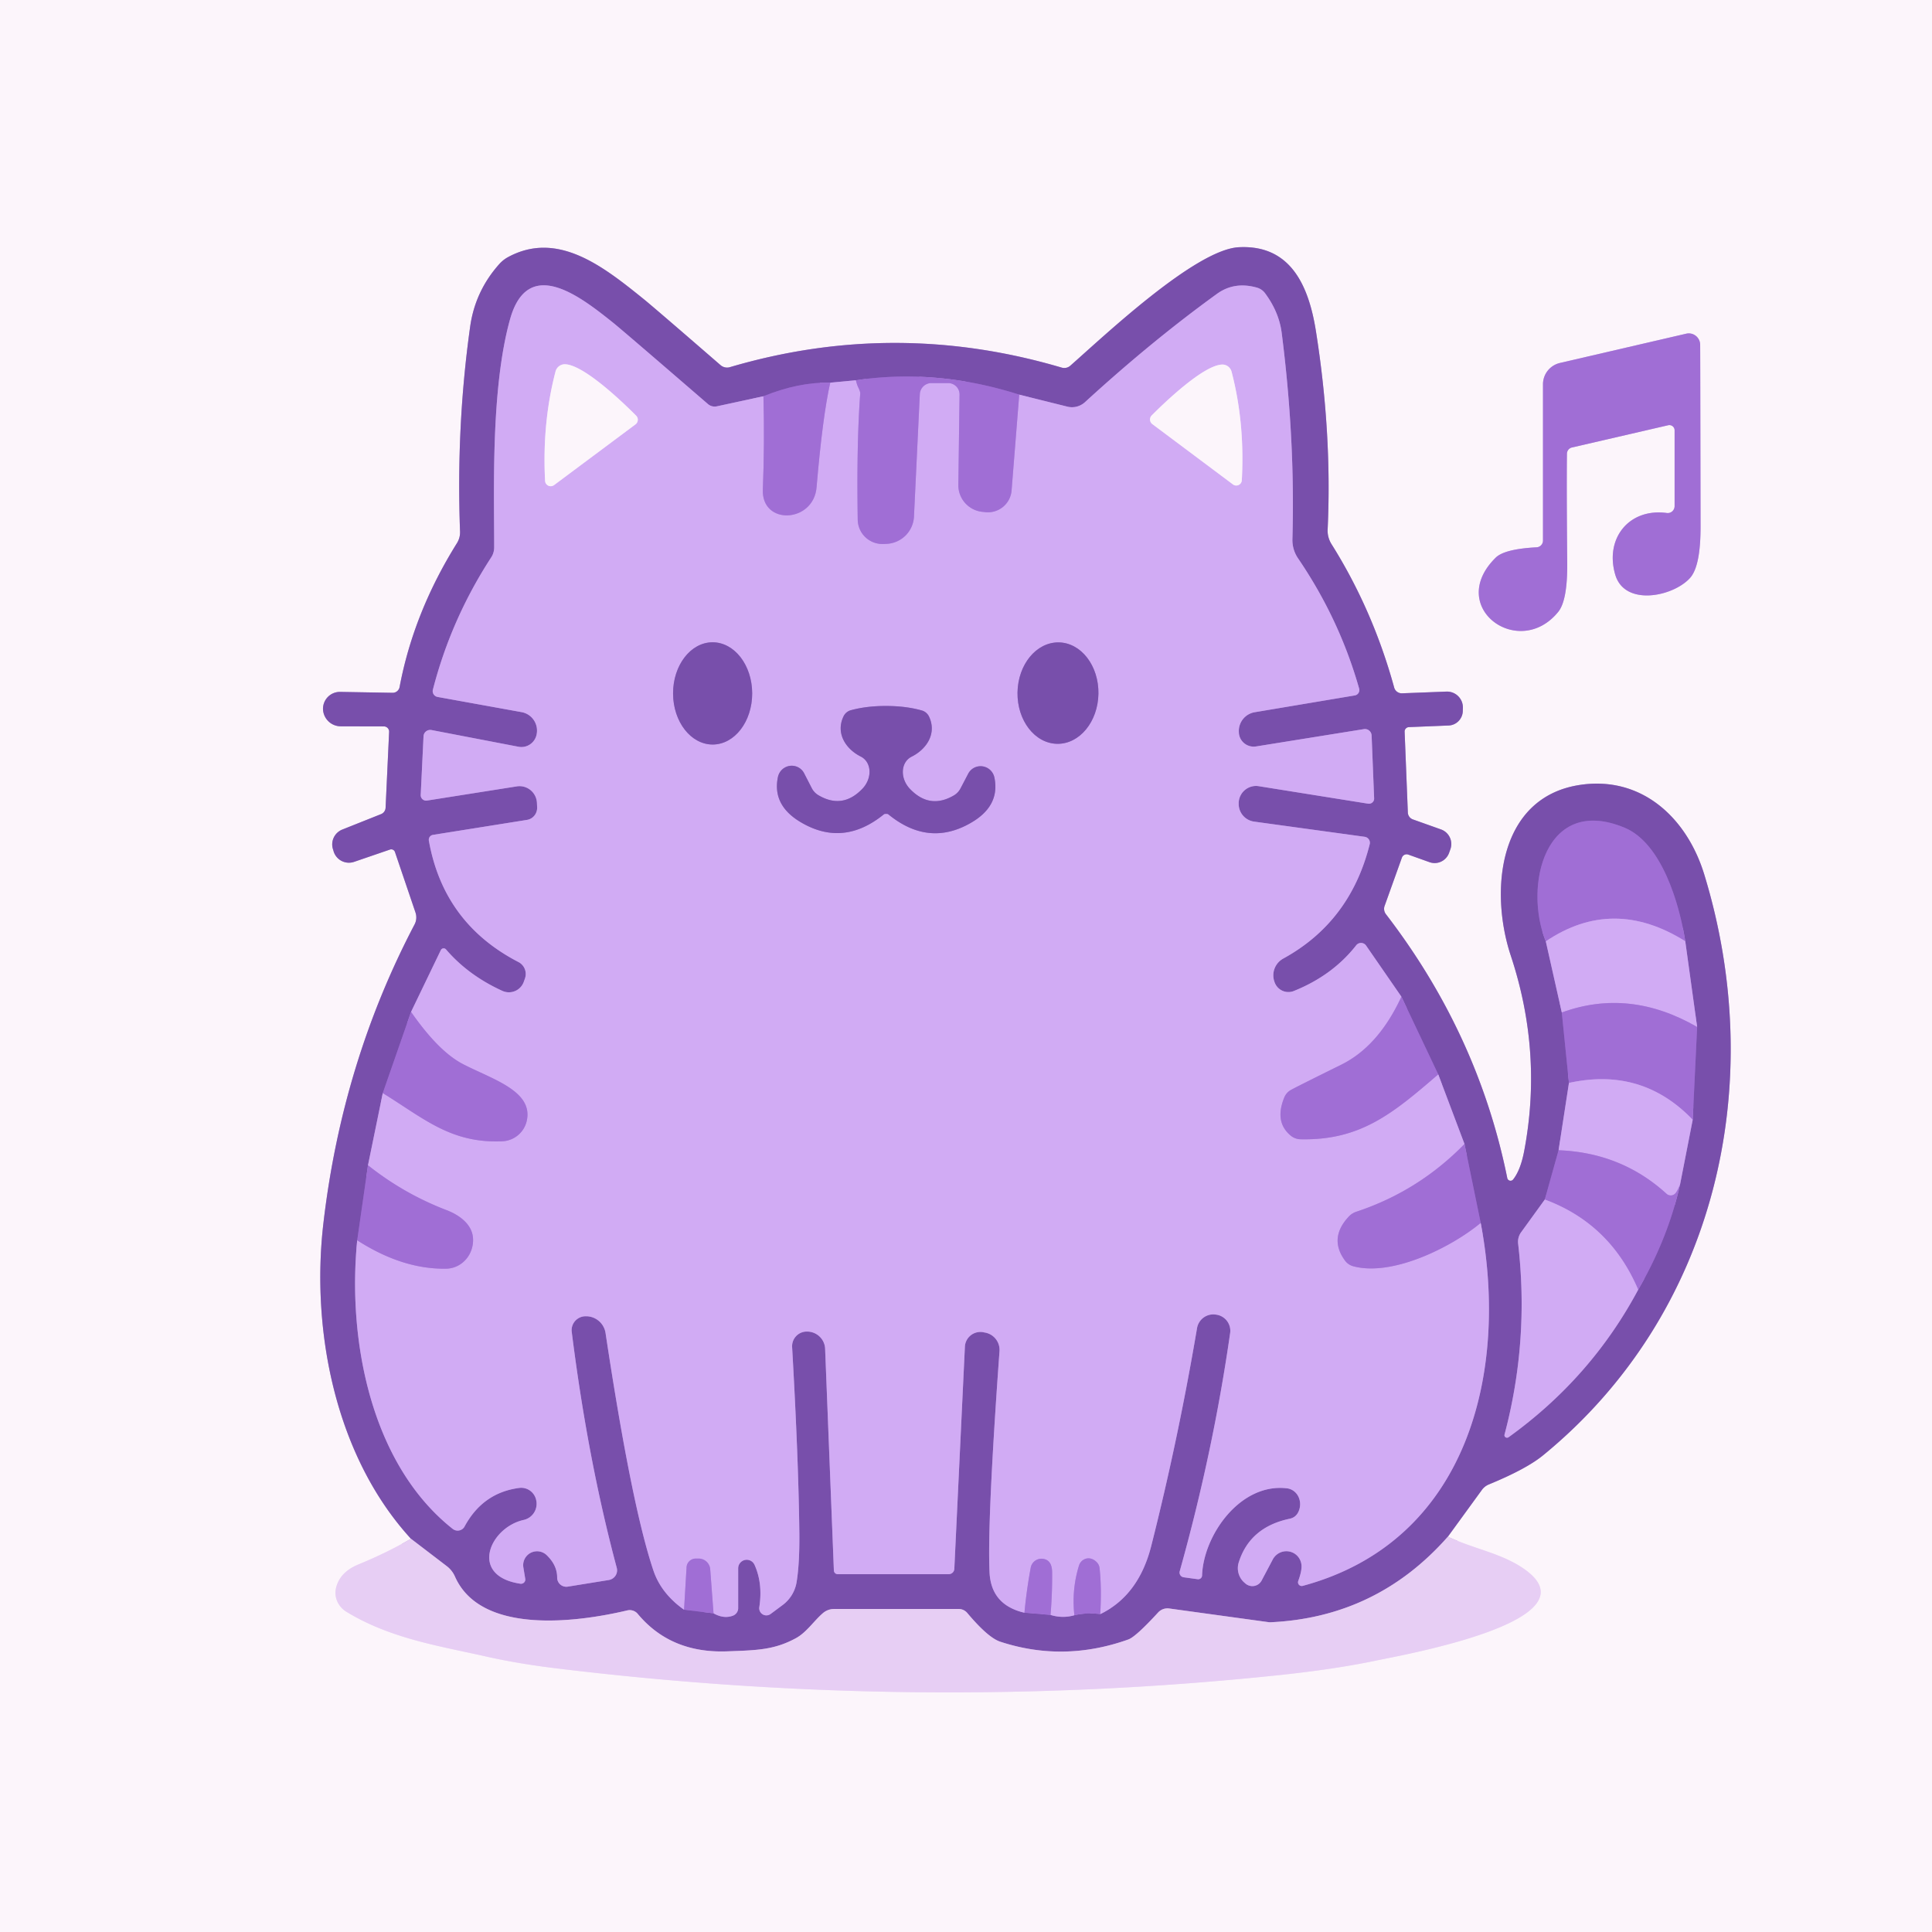 <?xml version="1.0" encoding="UTF-8" standalone="no"?>
<!DOCTYPE svg PUBLIC "-//W3C//DTD SVG 1.1//EN" "http://www.w3.org/Graphics/SVG/1.1/DTD/svg11.dtd">
<svg xmlns="http://www.w3.org/2000/svg" version="1.1" viewBox="0.00 0.00 192.00 192.00">
<rect x="0.00" y="0.00" width="192.00" height="192.00" fill="#333333" stroke="none"/>
<g stroke-width="2.00" fill="none" stroke-linecap="butt">
<path stroke="#f2e2f8" vector-effect="non-scaling-stroke" d="
  M 40.84 152.92
  Q 38.47 154.30 35.65 155.46
  Q 33.76 156.23 33.39 157.83
  A 2.26 2.13 22.8 0 0 34.43 160.18
  C 38.82 162.85 43.69 163.58 48.21 164.60
  Q 51.42 165.33 55.30 165.80
  Q 91.36 170.19 126.74 166.51
  Q 132.47 165.92 136.69 165.04
  C 139.38 164.47 159.17 161.00 151.26 155.78
  C 149.05 154.32 146.29 153.87 143.89 152.71"
/>
<path stroke="#baa2d3" vector-effect="non-scaling-stroke" d="
  M 143.89 152.71
  L 147.28 148.05
  A 1.61 1.60 -83.1 0 1 147.94 147.53
  Q 151.71 145.98 153.37 144.61
  C 170.53 130.56 175.76 107.76 169.36 86.88
  C 167.65 81.31 163.17 77.06 156.98 78.01
  C 148.92 79.25 148.01 88.53 150.14 94.97
  Q 153.34 104.63 151.46 114.45
  Q 151.10 116.30 150.37 117.22
  A 0.33 0.33 0.0 0 1 149.79 117.07
  Q 146.89 102.76 137.73 90.85
  A 0.88 0.85 36.7 0 1 137.60 90.03
  L 139.32 85.23
  A 0.50 0.50 0.0 0 1 139.96 84.93
  L 142.06 85.68
  A 1.53 1.52 -69.8 0 0 144.00 84.78
  L 144.13 84.42
  A 1.54 1.54 0.0 0 0 143.21 82.43
  L 140.40 81.43
  A 0.76 0.76 0.0 0 1 139.91 80.75
  L 139.59 72.72
  A 0.44 0.44 0.0 0 1 140.02 72.26
  L 143.96 72.10
  A 1.48 1.47 -89.6 0 0 145.37 70.70
  L 145.38 70.38
  A 1.58 1.58 0.0 0 0 143.74 68.73
  L 139.34 68.90
  A 0.78 0.78 0.0 0 1 138.55 68.32
  Q 136.43 60.61 132.32 54.07
  A 2.51 2.51 0.0 0 1 131.94 52.61
  Q 132.38 43.06 130.78 32.94
  C 130.05 28.28 128.19 24.30 123.10 24.57
  C 118.77 24.81 109.67 33.44 106.37 36.34
  A 0.91 0.90 32.5 0 1 105.50 36.53
  Q 88.96 31.65 72.53 36.49
  A 1.00 0.98 56.8 0 1 71.61 36.29
  Q 64.91 30.48 63.94 29.70
  C 59.96 26.49 55.38 22.84 50.42 25.59
  A 3.32 3.24 -83.3 0 0 49.62 26.24
  Q 47.21 28.94 46.72 32.49
  Q 45.33 42.42 45.72 52.84
  A 2.07 1.99 -31.0 0 1 45.41 53.98
  Q 41.11 60.86 39.71 68.28
  A 0.70 0.70 0.0 0 1 39.01 68.85
  L 33.81 68.76
  A 1.68 1.68 0.0 0 0 32.10 70.45
  L 32.10 70.48
  A 1.77 1.77 0.0 0 0 33.86 72.18
  L 38.15 72.19
  A 0.52 0.52 0.0 0 1 38.67 72.74
  L 38.32 80.27
  A 0.72 0.72 0.0 0 1 37.86 80.91
  L 34.02 82.44
  A 1.59 1.58 -20.8 0 0 33.11 84.45
  L 33.15 84.59
  A 1.59 1.59 0.0 0 0 35.19 85.65
  L 38.75 84.43
  A 0.39 0.39 0.0 0 1 39.25 84.67
  L 41.29 90.68
  A 1.53 1.50 50.0 0 1 41.20 91.87
  Q 34.00 105.59 32.14 121.57
  C 30.90 132.18 33.31 144.70 40.84 152.92"
/>
<path stroke="#b08fd0" vector-effect="non-scaling-stroke" d="
  M 143.89 152.71
  Q 136.82 160.74 126.23 161.22
  Q 126.19 161.22 126.15 161.22
  L 116.19 159.85
  A 1.27 1.25 -64.5 0 0 115.09 160.25
  Q 112.88 162.66 112.13 162.93
  Q 105.71 165.22 99.40 163.15
  Q 98.19 162.75 96.13 160.30
  A 1.10 1.10 0.0 0 0 95.28 159.90
  L 82.88 159.90
  A 1.70 1.67 -65.2 0 0 81.77 160.32
  C 80.86 161.11 80.14 162.24 79.08 162.81
  C 76.91 163.98 75.20 164.00 72.24 164.11
  Q 66.65 164.31 63.38 160.39
  A 1.04 1.03 -26.4 0 0 62.34 160.04
  C 57.24 161.25 47.76 162.46 45.21 156.67
  A 2.65 2.63 7.2 0 0 44.41 155.65
  L 40.84 152.92"
/>
<path stroke="#ceb2e8" vector-effect="non-scaling-stroke" d="
  M 152.71 54.39
  Q 149.51 54.56 148.64 55.42
  C 143.66 60.33 150.95 65.63 154.86 60.80
  Q 155.78 59.66 155.75 55.95
  Q 155.68 48.83 155.72 45.09
  A 0.65 0.64 84.3 0 1 156.22 44.47
  L 165.78 42.26
  A 0.52 0.52 0.0 0 1 166.42 42.77
  L 166.42 50.30
  A 0.69 0.68 -86.0 0 1 165.64 50.98
  C 161.93 50.48 159.48 53.46 160.51 57.07
  C 161.42 60.31 166.29 59.30 167.96 57.43
  Q 169.01 56.26 169.00 52.28
  Q 168.97 34.47 168.96 34.21
  A 1.14 1.13 82.1 0 0 167.58 33.16
  L 155.03 36.07
  A 2.18 2.17 -6.5 0 0 153.34 38.19
  L 153.34 53.72
  A 0.67 0.67 0.0 0 1 152.71 54.39"
/>
<path stroke="#8c5fc0" vector-effect="non-scaling-stroke" d="
  M 40.85 100.56
  L 38.04 108.63"
/>
<path stroke="#a57dd0" vector-effect="non-scaling-stroke" d="
  M 38.04 108.63
  L 36.57 115.80"
/>
<path stroke="#8c5fc0" vector-effect="non-scaling-stroke" d="
  M 36.57 115.80
  L 35.50 123.26"
/>
<path stroke="#a57dd0" vector-effect="non-scaling-stroke" d="
  M 35.50 123.26
  C 34.52 133.06 36.81 145.47 44.99 151.94
  A 0.79 0.78 33.2 0 0 46.17 151.70
  Q 47.98 148.35 51.59 147.87
  A 1.53 1.52 82.0 0 1 53.30 149.16
  L 53.31 149.21
  A 1.64 1.64 0.0 0 1 52.04 151.05
  C 48.66 151.80 46.57 156.62 51.72 157.39
  A 0.43 0.42 -0.4 0 0 52.20 156.91
  L 52.01 155.76
  A 1.38 1.38 0.0 0 1 54.33 154.55
  Q 55.37 155.55 55.37 156.77
  A 0.91 0.91 0.0 0 0 56.42 157.68
  L 60.50 157.02
  A 0.98 0.97 -12.2 0 0 61.29 155.80
  Q 58.41 145.04 56.82 132.37
  A 1.39 1.38 -2.4 0 1 58.26 130.81
  L 58.33 130.81
  A 1.96 1.96 0.0 0 1 60.18 132.48
  Q 62.77 149.64 64.93 156.06
  Q 65.70 158.36 67.98 159.97"
/>
<path stroke="#8c5fc0" vector-effect="non-scaling-stroke" d="
  M 67.98 159.97
  L 70.91 160.33"
/>
<path stroke="#a57dd0" vector-effect="non-scaling-stroke" d="
  M 70.91 160.33
  Q 71.92 160.90 72.82 160.57
  A 0.81 0.80 -9.7 0 0 73.36 159.81
  L 73.36 155.85
  A 0.85 0.85 0.0 0 1 74.98 155.50
  Q 75.82 157.35 75.46 159.71
  A 0.71 0.71 0.0 0 0 76.59 160.39
  L 77.80 159.49
  A 3.56 3.52 76.7 0 0 79.16 157.26
  Q 79.46 155.46 79.44 152.50
  Q 79.36 145.07 78.72 133.87
  A 1.46 1.45 88.7 0 1 80.19 132.33
  L 80.24 132.33
  A 1.79 1.78 -0.5 0 1 82.00 134.05
  L 82.87 156.08
  A 0.38 0.38 0.0 0 0 83.25 156.44
  L 94.28 156.44
  A 0.56 0.55 1.1 0 0 94.84 155.91
  L 95.89 133.84
  A 1.55 1.54 6.2 0 1 97.70 132.39
  L 97.83 132.42
  A 1.75 1.75 0.0 0 1 99.33 134.28
  Q 98.10 151.30 98.34 156.27
  Q 98.50 159.51 101.81 160.27"
/>
<path stroke="#8c5fc0" vector-effect="non-scaling-stroke" d="
  M 101.81 160.27
  L 104.40 160.49"
/>
<path stroke="#a57dd0" vector-effect="non-scaling-stroke" d="
  M 104.40 160.49
  Q 105.61 160.86 106.77 160.52"
/>
<path stroke="#8c5fc0" vector-effect="non-scaling-stroke" d="
  M 106.77 160.52
  Q 108.03 160.23 109.34 160.41"
/>
<path stroke="#a57dd0" vector-effect="non-scaling-stroke" d="
  M 109.34 160.41
  Q 113.16 158.56 114.41 153.63
  Q 117.08 143.08 118.96 131.99
  A 1.64 1.64 0.0 0 1 120.81 130.64
  L 120.88 130.65
  A 1.62 1.62 0.0 0 1 122.25 132.48
  Q 120.55 144.33 117.24 156.15
  A 0.48 0.47 11.5 0 0 117.64 156.75
  L 119.02 156.94
  A 0.39 0.38 5.5 0 0 119.46 156.58
  C 119.59 152.58 123.25 147.34 127.91 147.91
  A 1.64 1.51 -79.0 0 1 129.15 149.92
  Q 128.93 150.77 128.17 150.93
  Q 124.22 151.76 123.11 155.25
  A 1.91 1.91 0.0 0 0 123.69 157.30
  L 123.77 157.37
  A 1.05 1.04 34.3 0 0 125.38 157.07
  L 126.49 154.97
  A 1.52 1.51 -36.5 0 1 129.32 155.39
  Q 129.44 155.96 129.02 157.11
  A 0.37 0.37 0.0 0 0 129.47 157.60
  C 145.92 153.16 149.96 136.32 147.15 121.53"
/>
<path stroke="#8c5fc0" vector-effect="non-scaling-stroke" d="
  M 147.15 121.53
  L 145.54 113.69"
/>
<path stroke="#a57dd0" vector-effect="non-scaling-stroke" d="
  M 145.54 113.69
  L 142.93 106.77"
/>
<path stroke="#8c5fc0" vector-effect="non-scaling-stroke" d="
  M 142.93 106.77
  L 139.27 99.05"
/>
<path stroke="#a57dd0" vector-effect="non-scaling-stroke" d="
  M 139.27 99.05
  L 135.76 93.97
  A 0.61 0.61 0.0 0 0 134.78 93.94
  Q 132.44 96.93 128.59 98.48
  A 1.46 1.45 70.3 0 1 126.65 97.56
  L 126.63 97.50
  A 1.90 1.90 0.0 0 1 127.53 95.26
  Q 134.19 91.61 136.12 83.90
  A 0.60 0.60 0.0 0 0 135.62 83.16
  L 124.63 81.65
  A 1.77 1.77 0.0 0 1 123.10 79.91
  L 123.10 79.75
  A 1.73 1.72 -84.0 0 1 125.09 78.13
  L 135.97 79.87
  A 0.52 0.51 2.8 0 0 136.56 79.34
  L 136.31 73.10
  A 0.67 0.66 84.3 0 0 135.54 72.46
  L 124.83 74.18
  A 1.48 1.47 -7.1 0 1 123.12 72.86
  L 123.12 72.81
  A 1.89 1.89 0.0 0 1 124.69 70.78
  L 134.64 69.11
  A 0.54 0.54 0.0 0 0 135.07 68.43
  Q 133.11 61.52 129.00 55.49
  A 3.24 3.22 29.1 0 1 128.44 53.55
  Q 128.72 43.62 127.37 33.06
  Q 127.10 31.00 125.72 29.14
  A 1.53 1.50 -10.1 0 0 124.90 28.58
  Q 122.66 27.95 120.93 29.21
  Q 114.46 33.89 107.82 39.97
  A 1.92 1.90 -58.9 0 1 106.07 40.41
  L 101.29 39.22"
/>
<path stroke="#8c5fc0" vector-effect="non-scaling-stroke" d="
  M 101.29 39.22
  Q 93.08 36.60 85.06 37.79"
/>
<path stroke="#a57dd0" vector-effect="non-scaling-stroke" d="
  M 85.06 37.79
  L 82.51 38.03"
/>
<path stroke="#8c5fc0" vector-effect="non-scaling-stroke" d="
  M 82.51 38.03
  Q 79.36 37.96 75.87 39.38"
/>
<path stroke="#a57dd0" vector-effect="non-scaling-stroke" d="
  M 75.87 39.38
  L 71.24 40.38
  A 1.03 1.01 58.4 0 1 70.36 40.16
  Q 61.85 32.81 60.94 32.08
  C 57.75 29.53 52.46 25.32 50.68 31.76
  C 48.75 38.70 49.12 48.99 49.11 54.40
  A 1.83 1.77 62.6 0 1 48.81 55.40
  Q 44.82 61.54 43.02 68.54
  A 0.59 0.58 12.9 0 0 43.48 69.26
  L 51.83 70.77
  A 1.87 1.86 -82.3 0 1 53.36 72.78
  L 53.35 72.85
  A 1.55 1.54 -81.5 0 1 51.52 74.21
  L 42.88 72.55
  A 0.67 0.66 6.4 0 0 42.09 73.17
  L 41.81 79.00
  A 0.54 0.54 0.0 0 0 42.43 79.56
  L 51.36 78.15
  A 1.74 1.73 84.2 0 1 53.36 79.79
  L 53.38 80.23
  A 1.22 1.20 84.4 0 1 52.37 81.48
  L 43.02 82.97
  A 0.49 0.49 0.0 0 0 42.62 83.54
  Q 44.08 91.76 51.53 95.61
  A 1.34 1.33 -66.7 0 1 52.17 97.24
  L 52.05 97.58
  A 1.57 1.57 0.0 0 1 49.92 98.47
  Q 46.54 96.93 44.33 94.36
  A 0.31 0.31 0.0 0 0 43.81 94.42
  L 40.85 100.56"
/>
<path stroke="#b98de5" vector-effect="non-scaling-stroke" d="
  M 75.87 39.38
  Q 75.99 44.13 75.81 48.63
  C 75.66 52.25 80.86 51.97 81.15 48.42
  Q 81.75 41.37 82.51 38.03"
/>
<path stroke="#b98de5" vector-effect="non-scaling-stroke" d="
  M 85.06 37.79
  Q 85.15 38.19 85.27 38.45
  Q 85.51 38.94 85.49 39.11
  Q 85.12 44.05 85.24 51.65
  A 2.45 2.45 0.0 0 0 87.79 54.06
  L 88.06 54.05
  A 2.86 2.85 0.4 0 0 90.83 51.33
  L 91.41 39.18
  A 1.16 1.15 -88.7 0 1 92.56 38.07
  L 94.23 38.07
  A 1.13 1.13 0.0 0 1 95.36 39.22
  L 95.24 48.18
  A 2.66 2.65 4.0 0 0 97.58 50.86
  L 97.86 50.89
  A 2.36 2.36 0.0 0 0 100.53 48.74
  L 101.29 39.22"
/>
<path stroke="#b98de5" vector-effect="non-scaling-stroke" d="
  M 139.27 99.05
  Q 136.99 103.99 133.27 105.82
  Q 128.97 107.94 128.25 108.34
  A 1.49 1.49 0.0 0 0 127.64 109.04
  Q 126.63 111.48 128.25 112.84
  A 1.58 1.57 -24.0 0 0 129.25 113.22
  C 135.22 113.35 138.45 110.63 142.93 106.77"
/>
<path stroke="#b98de5" vector-effect="non-scaling-stroke" d="
  M 145.54 113.69
  Q 140.95 118.39 134.76 120.43
  A 1.80 1.74 11.5 0 0 134.07 120.87
  Q 132.02 123.03 133.66 125.27
  A 1.52 1.48 -9.8 0 0 134.49 125.84
  C 138.41 126.89 144.31 123.90 147.15 121.53"
/>
<path stroke="#b98de5" vector-effect="non-scaling-stroke" d="
  M 109.34 160.41
  Q 109.49 157.90 109.28 155.89
  Q 109.25 155.54 109.04 155.30
  Q 108.79 155.02 108.49 154.92
  A 1.00 0.97 -71.6 0 0 107.23 155.58
  Q 106.49 157.97 106.77 160.52"
/>
<path stroke="#b98de5" vector-effect="non-scaling-stroke" d="
  M 104.40 160.49
  Q 104.58 158.35 104.56 156.25
  Q 104.55 155.33 104.04 155.04
  A 1.10 1.09 19.6 0 0 102.43 155.80
  Q 102.00 158.14 101.81 160.27"
/>
<path stroke="#b98de5" vector-effect="non-scaling-stroke" d="
  M 70.91 160.33
  L 70.58 155.95
  A 1.15 1.15 0.0 0 0 69.43 154.89
  L 69.15 154.89
  A 0.92 0.91 1.6 0 0 68.23 155.75
  L 67.98 159.97"
/>
<path stroke="#b98de5" vector-effect="non-scaling-stroke" d="
  M 35.50 123.26
  Q 40.01 126.16 44.35 126.08
  A 2.85 2.72 88.1 0 0 47.01 123.10
  C 46.95 121.68 45.65 120.74 44.35 120.25
  Q 40.11 118.62 36.57 115.80"
/>
<path stroke="#b98de5" vector-effect="non-scaling-stroke" d="
  M 38.04 108.63
  C 42.14 111.16 44.81 113.64 49.92 113.42
  A 2.61 2.60 4.9 0 0 52.35 111.38
  C 53.01 108.41 48.90 107.25 46.01 105.75
  Q 43.58 104.49 40.85 100.56"
/>
<path stroke="#a57dd0" vector-effect="non-scaling-stroke" d="
  M 153.62 93.55
  L 155.21 100.62"
/>
<path stroke="#8c5fc0" vector-effect="non-scaling-stroke" d="
  M 155.21 100.62
  L 155.92 107.62"
/>
<path stroke="#a57dd0" vector-effect="non-scaling-stroke" d="
  M 155.92 107.62
  L 154.89 114.31"
/>
<path stroke="#8c5fc0" vector-effect="non-scaling-stroke" d="
  M 154.89 114.31
  L 153.52 119.21"
/>
<path stroke="#a57dd0" vector-effect="non-scaling-stroke" d="
  M 153.52 119.21
  L 151.16 122.47
  A 1.62 1.59 60.1 0 0 150.87 123.59
  Q 151.99 133.24 149.52 142.56
  A 0.26 0.25 -10.5 0 0 149.92 142.83
  Q 158.12 136.93 162.80 128.17"
/>
<path stroke="#8c5fc0" vector-effect="non-scaling-stroke" d="
  M 162.80 128.17
  Q 165.77 123.06 166.96 117.72"
/>
<path stroke="#a57dd0" vector-effect="non-scaling-stroke" d="
  M 166.96 117.72
  L 168.22 111.28"
/>
<path stroke="#8c5fc0" vector-effect="non-scaling-stroke" d="
  M 168.22 111.28
  L 168.66 102.06"
/>
<path stroke="#a57dd0" vector-effect="non-scaling-stroke" d="
  M 168.66 102.06
  L 167.48 93.54"
/>
<path stroke="#8c5fc0" vector-effect="non-scaling-stroke" d="
  M 167.48 93.54
  C 166.88 89.73 165.12 83.81 161.48 82.27
  C 153.51 78.92 151.40 88.11 153.62 93.55"
/>
<path stroke="#b98de5" vector-effect="non-scaling-stroke" d="
  M 167.48 93.54
  Q 160.30 89.04 153.62 93.55"
/>
<path stroke="#b98de5" vector-effect="non-scaling-stroke" d="
  M 168.66 102.06
  Q 161.92 98.17 155.21 100.62"
/>
<path stroke="#b98de5" vector-effect="non-scaling-stroke" d="
  M 168.22 111.28
  Q 163.18 106.02 155.92 107.62"
/>
<path stroke="#b98de5" vector-effect="non-scaling-stroke" d="
  M 166.96 117.72
  Q 166.66 118.46 166.45 118.64
  A 0.62 0.61 44.6 0 1 165.62 118.64
  Q 161.14 114.55 154.89 114.31"
/>
<path stroke="#b98de5" vector-effect="non-scaling-stroke" d="
  M 162.80 128.17
  Q 160.01 121.61 153.52 119.21"
/>
<path stroke="#e7d0f8" vector-effect="non-scaling-stroke" d="
  M 55.06 48.21
  L 63.16 42.17
  A 0.58 0.57 -41.3 0 0 63.22 41.31
  C 61.74 39.82 58.02 36.29 56.18 36.20
  A 0.96 0.95 -81.0 0 0 55.21 36.91
  Q 53.87 42.04 54.17 47.79
  A 0.56 0.56 0.0 0 0 55.06 48.21"
/>
<path stroke="#e7d0f8" vector-effect="non-scaling-stroke" d="
  M 122.53 48.14
  A 0.55 0.55 0.0 0 0 123.41 47.72
  Q 123.72 42.02 122.39 36.93
  A 0.95 0.94 81.1 0 0 121.43 36.23
  C 119.61 36.32 115.92 39.81 114.45 41.29
  A 0.57 0.57 0.0 0 0 114.51 42.14
  L 122.53 48.14"
/>
<path stroke="#a57dd0" vector-effect="non-scaling-stroke" d="
  M 70.811 63.83
  A 5.08 3.93 -90.1 0 0 66.89 68.917
  A 5.08 3.93 -90.1 0 0 70.829 73.99
  A 5.08 3.93 -90.1 0 0 74.75 68.903
  A 5.08 3.93 -90.1 0 0 70.811 63.83"
/>
<path stroke="#a57dd0" vector-effect="non-scaling-stroke" d="
  M 105.219 63.841
  A 5.04 4.02 -89.1 0 0 101.121 68.817
  A 5.04 4.02 -89.1 0 0 105.061 73.919
  A 5.04 4.02 -89.1 0 0 109.159 68.943
  A 5.04 4.02 -89.1 0 0 105.219 63.841"
/>
<path stroke="#a57dd0" vector-effect="non-scaling-stroke" d="
  M 88.06 80.88
  Q 88.22 80.88 88.26 80.91
  Q 92.28 84.21 96.49 81.77
  Q 99.41 80.09 98.82 77.26
  A 1.40 1.39 53.0 0 0 96.22 76.89
  L 95.45 78.36
  A 1.72 1.72 0.0 0 1 94.79 79.05
  Q 92.39 80.45 90.43 78.40
  A 2.17 1.80 53.2 0 1 90.59 75.20
  C 92.11 74.44 93.12 72.87 92.32 71.20
  A 1.15 1.13 84.1 0 0 91.59 70.60
  Q 90.01 70.16 88.08 70.16
  Q 86.15 70.15 84.56 70.58
  A 1.15 1.13 -83.9 0 0 83.83 71.19
  C 83.03 72.85 84.03 74.43 85.55 75.19
  A 2.17 1.80 -53.0 0 1 85.70 78.39
  Q 83.73 80.44 81.34 79.03
  A 1.72 1.72 0.0 0 1 80.68 78.34
  L 79.92 76.86
  A 1.40 1.39 -52.8 0 0 77.31 77.22
  Q 76.72 80.05 79.63 81.74
  Q 83.83 84.20 87.86 80.91
  Q 87.90 80.88 88.06 80.88"
/>
</g>
<path fill="#fcf5fb" d="
  M 192.00 0.00
  L 192.00 192.00
  L 0.00 192.00
  L 0.00 0.00
  L 192.00 0.00
  Z
  M 40.84 152.92
  Q 38.47 154.30 35.65 155.46
  Q 33.76 156.23 33.39 157.83
  A 2.26 2.13 22.8 0 0 34.43 160.18
  C 38.82 162.85 43.69 163.58 48.21 164.60
  Q 51.42 165.33 55.30 165.80
  Q 91.36 170.19 126.74 166.51
  Q 132.47 165.92 136.69 165.04
  C 139.38 164.47 159.17 161.00 151.26 155.78
  C 149.05 154.32 146.29 153.87 143.89 152.71
  L 147.28 148.05
  A 1.61 1.60 -83.1 0 1 147.94 147.53
  Q 151.71 145.98 153.37 144.61
  C 170.53 130.56 175.76 107.76 169.36 86.88
  C 167.65 81.31 163.17 77.06 156.98 78.01
  C 148.92 79.25 148.01 88.53 150.14 94.97
  Q 153.34 104.63 151.46 114.45
  Q 151.10 116.30 150.37 117.22
  A 0.33 0.33 0.0 0 1 149.79 117.07
  Q 146.89 102.76 137.73 90.85
  A 0.88 0.85 36.7 0 1 137.60 90.03
  L 139.32 85.23
  A 0.50 0.50 0.0 0 1 139.96 84.93
  L 142.06 85.68
  A 1.53 1.52 -69.8 0 0 144.00 84.78
  L 144.13 84.42
  A 1.54 1.54 0.0 0 0 143.21 82.43
  L 140.40 81.43
  A 0.76 0.76 0.0 0 1 139.91 80.75
  L 139.59 72.72
  A 0.44 0.44 0.0 0 1 140.02 72.26
  L 143.96 72.10
  A 1.48 1.47 -89.6 0 0 145.37 70.70
  L 145.38 70.38
  A 1.58 1.58 0.0 0 0 143.74 68.73
  L 139.34 68.90
  A 0.78 0.78 0.0 0 1 138.55 68.32
  Q 136.43 60.61 132.32 54.07
  A 2.51 2.51 0.0 0 1 131.94 52.61
  Q 132.38 43.06 130.78 32.94
  C 130.05 28.28 128.19 24.30 123.10 24.57
  C 118.77 24.81 109.67 33.44 106.37 36.34
  A 0.91 0.90 32.5 0 1 105.50 36.53
  Q 88.96 31.65 72.53 36.49
  A 1.00 0.98 56.8 0 1 71.61 36.29
  Q 64.91 30.48 63.94 29.70
  C 59.96 26.49 55.38 22.84 50.42 25.59
  A 3.32 3.24 -83.3 0 0 49.62 26.24
  Q 47.21 28.94 46.72 32.49
  Q 45.33 42.42 45.72 52.84
  A 2.07 1.99 -31.0 0 1 45.41 53.98
  Q 41.11 60.86 39.71 68.28
  A 0.70 0.70 0.0 0 1 39.01 68.85
  L 33.81 68.76
  A 1.68 1.68 0.0 0 0 32.10 70.45
  L 32.10 70.48
  A 1.77 1.77 0.0 0 0 33.86 72.18
  L 38.15 72.19
  A 0.52 0.52 0.0 0 1 38.67 72.74
  L 38.32 80.27
  A 0.72 0.72 0.0 0 1 37.86 80.91
  L 34.02 82.44
  A 1.59 1.58 -20.8 0 0 33.11 84.45
  L 33.15 84.59
  A 1.59 1.59 0.0 0 0 35.19 85.65
  L 38.75 84.43
  A 0.39 0.39 0.0 0 1 39.25 84.67
  L 41.29 90.68
  A 1.53 1.50 50.0 0 1 41.20 91.87
  Q 34.00 105.59 32.14 121.57
  C 30.90 132.18 33.31 144.70 40.84 152.92
  Z
  M 152.71 54.39
  Q 149.51 54.56 148.64 55.42
  C 143.66 60.33 150.95 65.63 154.86 60.80
  Q 155.78 59.66 155.75 55.95
  Q 155.68 48.83 155.72 45.09
  A 0.65 0.64 84.3 0 1 156.22 44.47
  L 165.78 42.26
  A 0.52 0.52 0.0 0 1 166.42 42.77
  L 166.42 50.30
  A 0.69 0.68 -86.0 0 1 165.64 50.98
  C 161.93 50.48 159.48 53.46 160.51 57.07
  C 161.42 60.31 166.29 59.30 167.96 57.43
  Q 169.01 56.26 169.00 52.28
  Q 168.97 34.47 168.96 34.21
  A 1.14 1.13 82.1 0 0 167.58 33.16
  L 155.03 36.07
  A 2.18 2.17 -6.5 0 0 153.34 38.19
  L 153.34 53.72
  A 0.67 0.67 0.0 0 1 152.71 54.39
  Z"
/>
<path fill="#784fab" d="
  M 143.89 152.71
  Q 136.82 160.74 126.23 161.22
  Q 126.19 161.22 126.15 161.22
  L 116.19 159.85
  A 1.27 1.25 -64.5 0 0 115.09 160.25
  Q 112.88 162.66 112.13 162.93
  Q 105.71 165.22 99.40 163.15
  Q 98.19 162.75 96.13 160.30
  A 1.10 1.10 0.0 0 0 95.28 159.90
  L 82.88 159.90
  A 1.70 1.67 -65.2 0 0 81.77 160.32
  C 80.86 161.11 80.14 162.24 79.08 162.81
  C 76.91 163.98 75.20 164.00 72.24 164.11
  Q 66.65 164.31 63.38 160.39
  A 1.04 1.03 -26.4 0 0 62.34 160.04
  C 57.24 161.25 47.76 162.46 45.21 156.67
  A 2.65 2.63 7.2 0 0 44.41 155.65
  L 40.84 152.92
  C 33.31 144.70 30.90 132.18 32.14 121.57
  Q 34.00 105.59 41.20 91.87
  A 1.53 1.50 50.0 0 0 41.29 90.68
  L 39.25 84.67
  A 0.39 0.39 0.0 0 0 38.75 84.43
  L 35.19 85.65
  A 1.59 1.59 0.0 0 1 33.15 84.59
  L 33.11 84.45
  A 1.59 1.58 -20.8 0 1 34.02 82.44
  L 37.86 80.91
  A 0.72 0.72 0.0 0 0 38.32 80.27
  L 38.67 72.74
  A 0.52 0.52 0.0 0 0 38.15 72.19
  L 33.86 72.18
  A 1.77 1.77 0.0 0 1 32.10 70.48
  L 32.10 70.45
  A 1.68 1.68 0.0 0 1 33.81 68.76
  L 39.01 68.85
  A 0.70 0.70 0.0 0 0 39.71 68.28
  Q 41.11 60.86 45.41 53.98
  A 2.07 1.99 -31.0 0 0 45.72 52.84
  Q 45.33 42.42 46.72 32.49
  Q 47.21 28.94 49.62 26.24
  A 3.32 3.24 -83.3 0 1 50.42 25.59
  C 55.38 22.84 59.96 26.49 63.94 29.70
  Q 64.91 30.48 71.61 36.29
  A 1.00 0.98 56.8 0 0 72.53 36.49
  Q 88.96 31.65 105.50 36.53
  A 0.91 0.90 32.5 0 0 106.37 36.34
  C 109.67 33.44 118.77 24.81 123.10 24.57
  C 128.19 24.30 130.05 28.28 130.78 32.94
  Q 132.38 43.06 131.94 52.61
  A 2.51 2.51 0.0 0 0 132.32 54.07
  Q 136.43 60.61 138.55 68.32
  A 0.78 0.78 0.0 0 0 139.34 68.90
  L 143.74 68.73
  A 1.58 1.58 0.0 0 1 145.38 70.38
  L 145.37 70.70
  A 1.48 1.47 -89.6 0 1 143.96 72.10
  L 140.02 72.26
  A 0.44 0.44 0.0 0 0 139.59 72.72
  L 139.91 80.75
  A 0.76 0.76 0.0 0 0 140.40 81.43
  L 143.21 82.43
  A 1.54 1.54 0.0 0 1 144.13 84.42
  L 144.00 84.78
  A 1.53 1.52 -69.8 0 1 142.06 85.68
  L 139.96 84.93
  A 0.50 0.50 0.0 0 0 139.32 85.23
  L 137.60 90.03
  A 0.88 0.85 36.7 0 0 137.73 90.85
  Q 146.89 102.76 149.79 117.07
  A 0.33 0.33 0.0 0 0 150.37 117.22
  Q 151.10 116.30 151.46 114.45
  Q 153.34 104.63 150.14 94.97
  C 148.01 88.53 148.92 79.25 156.98 78.01
  C 163.17 77.06 167.65 81.31 169.36 86.88
  C 175.76 107.76 170.53 130.56 153.37 144.61
  Q 151.71 145.98 147.94 147.53
  A 1.61 1.60 -83.1 0 0 147.28 148.05
  L 143.89 152.71
  Z
  M 40.85 100.56
  L 38.04 108.63
  L 36.57 115.80
  L 35.50 123.26
  C 34.52 133.06 36.81 145.47 44.99 151.94
  A 0.79 0.78 33.2 0 0 46.17 151.70
  Q 47.98 148.35 51.59 147.87
  A 1.53 1.52 82.0 0 1 53.30 149.16
  L 53.31 149.21
  A 1.64 1.64 0.0 0 1 52.04 151.05
  C 48.66 151.80 46.57 156.62 51.72 157.39
  A 0.43 0.42 -0.4 0 0 52.20 156.91
  L 52.01 155.76
  A 1.38 1.38 0.0 0 1 54.33 154.55
  Q 55.37 155.55 55.37 156.77
  A 0.91 0.91 0.0 0 0 56.42 157.68
  L 60.50 157.02
  A 0.98 0.97 -12.2 0 0 61.29 155.80
  Q 58.41 145.04 56.82 132.37
  A 1.39 1.38 -2.4 0 1 58.26 130.81
  L 58.33 130.81
  A 1.96 1.96 0.0 0 1 60.18 132.48
  Q 62.77 149.64 64.93 156.06
  Q 65.70 158.36 67.98 159.97
  L 70.91 160.33
  Q 71.92 160.90 72.82 160.57
  A 0.81 0.80 -9.7 0 0 73.36 159.81
  L 73.36 155.85
  A 0.85 0.85 0.0 0 1 74.98 155.50
  Q 75.82 157.35 75.46 159.71
  A 0.71 0.71 0.0 0 0 76.59 160.39
  L 77.80 159.49
  A 3.56 3.52 76.7 0 0 79.16 157.26
  Q 79.46 155.46 79.44 152.50
  Q 79.36 145.07 78.72 133.87
  A 1.46 1.45 88.7 0 1 80.19 132.33
  L 80.24 132.33
  A 1.79 1.78 -0.5 0 1 82.00 134.05
  L 82.87 156.08
  A 0.38 0.38 0.0 0 0 83.25 156.44
  L 94.28 156.44
  A 0.56 0.55 1.1 0 0 94.84 155.91
  L 95.89 133.84
  A 1.55 1.54 6.2 0 1 97.70 132.39
  L 97.83 132.42
  A 1.75 1.75 0.0 0 1 99.33 134.28
  Q 98.10 151.30 98.34 156.27
  Q 98.50 159.51 101.81 160.27
  L 104.40 160.49
  Q 105.61 160.86 106.77 160.52
  Q 108.03 160.23 109.34 160.41
  Q 113.16 158.56 114.41 153.63
  Q 117.08 143.08 118.96 131.99
  A 1.64 1.64 0.0 0 1 120.81 130.64
  L 120.88 130.65
  A 1.62 1.62 0.0 0 1 122.25 132.48
  Q 120.55 144.33 117.24 156.15
  A 0.48 0.47 11.5 0 0 117.64 156.75
  L 119.02 156.94
  A 0.39 0.38 5.5 0 0 119.46 156.58
  C 119.59 152.58 123.25 147.34 127.91 147.91
  A 1.64 1.51 -79.0 0 1 129.15 149.92
  Q 128.93 150.77 128.17 150.93
  Q 124.22 151.76 123.11 155.25
  A 1.91 1.91 0.0 0 0 123.69 157.30
  L 123.77 157.37
  A 1.05 1.04 34.3 0 0 125.38 157.07
  L 126.49 154.97
  A 1.52 1.51 -36.5 0 1 129.32 155.39
  Q 129.44 155.96 129.02 157.11
  A 0.37 0.37 0.0 0 0 129.47 157.60
  C 145.92 153.16 149.96 136.32 147.15 121.53
  L 145.54 113.69
  L 142.93 106.77
  L 139.27 99.05
  L 135.76 93.97
  A 0.61 0.61 0.0 0 0 134.78 93.94
  Q 132.44 96.93 128.59 98.48
  A 1.46 1.45 70.3 0 1 126.65 97.56
  L 126.63 97.50
  A 1.90 1.90 0.0 0 1 127.53 95.26
  Q 134.19 91.61 136.12 83.90
  A 0.60 0.60 0.0 0 0 135.62 83.16
  L 124.63 81.65
  A 1.77 1.77 0.0 0 1 123.10 79.91
  L 123.10 79.75
  A 1.73 1.72 -84.0 0 1 125.09 78.13
  L 135.97 79.87
  A 0.52 0.51 2.8 0 0 136.56 79.34
  L 136.31 73.10
  A 0.67 0.66 84.3 0 0 135.54 72.46
  L 124.83 74.18
  A 1.48 1.47 -7.1 0 1 123.12 72.86
  L 123.12 72.81
  A 1.89 1.89 0.0 0 1 124.69 70.78
  L 134.64 69.11
  A 0.54 0.54 0.0 0 0 135.07 68.43
  Q 133.11 61.52 129.00 55.49
  A 3.24 3.22 29.1 0 1 128.44 53.55
  Q 128.72 43.62 127.37 33.06
  Q 127.10 31.00 125.72 29.14
  A 1.53 1.50 -10.1 0 0 124.90 28.58
  Q 122.66 27.95 120.93 29.21
  Q 114.46 33.89 107.82 39.97
  A 1.92 1.90 -58.9 0 1 106.07 40.41
  L 101.29 39.22
  Q 93.08 36.60 85.06 37.79
  L 82.51 38.03
  Q 79.36 37.96 75.87 39.38
  L 71.24 40.38
  A 1.03 1.01 58.4 0 1 70.36 40.16
  Q 61.85 32.81 60.94 32.08
  C 57.75 29.53 52.46 25.32 50.68 31.76
  C 48.75 38.70 49.12 48.99 49.11 54.40
  A 1.83 1.77 62.6 0 1 48.81 55.40
  Q 44.82 61.54 43.02 68.54
  A 0.59 0.58 12.9 0 0 43.48 69.26
  L 51.83 70.77
  A 1.87 1.86 -82.3 0 1 53.36 72.78
  L 53.35 72.85
  A 1.55 1.54 -81.5 0 1 51.52 74.21
  L 42.88 72.55
  A 0.67 0.66 6.4 0 0 42.09 73.17
  L 41.81 79.00
  A 0.54 0.54 0.0 0 0 42.43 79.56
  L 51.36 78.15
  A 1.74 1.73 84.2 0 1 53.36 79.79
  L 53.38 80.23
  A 1.22 1.20 84.4 0 1 52.37 81.48
  L 43.02 82.97
  A 0.49 0.49 0.0 0 0 42.62 83.54
  Q 44.08 91.76 51.53 95.61
  A 1.34 1.33 -66.7 0 1 52.17 97.24
  L 52.05 97.58
  A 1.57 1.57 0.0 0 1 49.92 98.47
  Q 46.54 96.93 44.33 94.36
  A 0.31 0.31 0.0 0 0 43.81 94.42
  L 40.85 100.56
  Z
  M 153.62 93.55
  L 155.21 100.62
  L 155.92 107.62
  L 154.89 114.31
  L 153.52 119.21
  L 151.16 122.47
  A 1.62 1.59 60.1 0 0 150.87 123.59
  Q 151.99 133.24 149.52 142.56
  A 0.26 0.25 -10.5 0 0 149.92 142.83
  Q 158.12 136.93 162.80 128.17
  Q 165.77 123.06 166.96 117.72
  L 168.22 111.28
  L 168.66 102.06
  L 167.48 93.54
  C 166.88 89.73 165.12 83.81 161.48 82.27
  C 153.51 78.92 151.40 88.11 153.62 93.55
  Z"
/>
<path fill="#d1abf4" d="
  M 75.87 39.38
  Q 75.99 44.13 75.81 48.63
  C 75.66 52.25 80.86 51.97 81.15 48.42
  Q 81.75 41.37 82.51 38.03
  L 85.06 37.79
  Q 85.15 38.19 85.27 38.45
  Q 85.51 38.94 85.49 39.11
  Q 85.12 44.05 85.24 51.65
  A 2.45 2.45 0.0 0 0 87.79 54.06
  L 88.06 54.05
  A 2.86 2.85 0.4 0 0 90.83 51.33
  L 91.41 39.18
  A 1.16 1.15 -88.7 0 1 92.56 38.07
  L 94.23 38.07
  A 1.13 1.13 0.0 0 1 95.36 39.22
  L 95.24 48.18
  A 2.66 2.65 4.0 0 0 97.58 50.86
  L 97.86 50.89
  A 2.36 2.36 0.0 0 0 100.53 48.74
  L 101.29 39.22
  L 106.07 40.41
  A 1.92 1.90 -58.9 0 0 107.82 39.97
  Q 114.46 33.89 120.93 29.21
  Q 122.66 27.95 124.90 28.58
  A 1.53 1.50 -10.1 0 1 125.72 29.14
  Q 127.10 31.00 127.37 33.06
  Q 128.72 43.62 128.44 53.55
  A 3.24 3.22 29.1 0 0 129.00 55.49
  Q 133.11 61.52 135.07 68.43
  A 0.54 0.54 0.0 0 1 134.64 69.11
  L 124.69 70.78
  A 1.89 1.89 0.0 0 0 123.12 72.81
  L 123.12 72.86
  A 1.48 1.47 -7.1 0 0 124.83 74.18
  L 135.54 72.46
  A 0.67 0.66 84.3 0 1 136.31 73.10
  L 136.56 79.34
  A 0.52 0.51 2.8 0 1 135.97 79.87
  L 125.09 78.13
  A 1.73 1.72 -84.0 0 0 123.10 79.75
  L 123.10 79.91
  A 1.77 1.77 0.0 0 0 124.63 81.65
  L 135.62 83.16
  A 0.60 0.60 0.0 0 1 136.12 83.90
  Q 134.19 91.61 127.53 95.26
  A 1.90 1.90 0.0 0 0 126.63 97.50
  L 126.65 97.56
  A 1.46 1.45 70.3 0 0 128.59 98.48
  Q 132.44 96.93 134.78 93.94
  A 0.61 0.61 0.0 0 1 135.76 93.97
  L 139.27 99.05
  Q 136.99 103.99 133.27 105.82
  Q 128.97 107.94 128.25 108.34
  A 1.49 1.49 0.0 0 0 127.64 109.04
  Q 126.63 111.48 128.25 112.84
  A 1.58 1.57 -24.0 0 0 129.25 113.22
  C 135.22 113.35 138.45 110.63 142.93 106.77
  L 145.54 113.69
  Q 140.95 118.39 134.76 120.43
  A 1.80 1.74 11.5 0 0 134.07 120.87
  Q 132.02 123.03 133.66 125.27
  A 1.52 1.48 -9.8 0 0 134.49 125.84
  C 138.41 126.89 144.31 123.90 147.15 121.53
  C 149.96 136.32 145.92 153.16 129.47 157.60
  A 0.37 0.37 0.0 0 1 129.02 157.11
  Q 129.44 155.96 129.32 155.39
  A 1.52 1.51 -36.5 0 0 126.49 154.97
  L 125.38 157.07
  A 1.05 1.04 34.3 0 1 123.77 157.37
  L 123.69 157.30
  A 1.91 1.91 0.0 0 1 123.11 155.25
  Q 124.22 151.76 128.17 150.93
  Q 128.93 150.77 129.15 149.92
  A 1.64 1.51 -79.0 0 0 127.91 147.91
  C 123.25 147.34 119.59 152.58 119.46 156.58
  A 0.39 0.38 5.5 0 1 119.02 156.94
  L 117.64 156.75
  A 0.48 0.47 11.5 0 1 117.24 156.15
  Q 120.55 144.33 122.25 132.48
  A 1.62 1.62 0.0 0 0 120.88 130.65
  L 120.81 130.64
  A 1.64 1.64 0.0 0 0 118.96 131.99
  Q 117.08 143.08 114.41 153.63
  Q 113.16 158.56 109.34 160.41
  Q 109.49 157.90 109.28 155.89
  Q 109.25 155.54 109.04 155.30
  Q 108.79 155.02 108.49 154.92
  A 1.00 0.97 -71.6 0 0 107.23 155.58
  Q 106.49 157.97 106.77 160.52
  Q 105.61 160.86 104.40 160.49
  Q 104.58 158.35 104.56 156.25
  Q 104.55 155.33 104.04 155.04
  A 1.10 1.09 19.6 0 0 102.43 155.80
  Q 102.00 158.14 101.81 160.27
  Q 98.50 159.51 98.34 156.27
  Q 98.10 151.30 99.33 134.28
  A 1.75 1.75 0.0 0 0 97.83 132.42
  L 97.70 132.39
  A 1.55 1.54 6.2 0 0 95.89 133.84
  L 94.84 155.91
  A 0.56 0.55 1.1 0 1 94.28 156.44
  L 83.25 156.44
  A 0.38 0.38 0.0 0 1 82.87 156.08
  L 82.00 134.05
  A 1.79 1.78 -0.5 0 0 80.24 132.33
  L 80.19 132.33
  A 1.46 1.45 88.7 0 0 78.72 133.87
  Q 79.36 145.07 79.44 152.50
  Q 79.46 155.46 79.16 157.26
  A 3.56 3.52 76.7 0 1 77.80 159.49
  L 76.59 160.39
  A 0.71 0.71 0.0 0 1 75.46 159.71
  Q 75.82 157.35 74.98 155.50
  A 0.85 0.85 0.0 0 0 73.36 155.85
  L 73.36 159.81
  A 0.81 0.80 -9.7 0 1 72.82 160.57
  Q 71.92 160.90 70.91 160.33
  L 70.58 155.95
  A 1.15 1.15 0.0 0 0 69.43 154.89
  L 69.15 154.89
  A 0.92 0.91 1.6 0 0 68.23 155.75
  L 67.98 159.97
  Q 65.70 158.36 64.93 156.06
  Q 62.77 149.64 60.18 132.48
  A 1.96 1.96 0.0 0 0 58.33 130.81
  L 58.26 130.81
  A 1.39 1.38 -2.4 0 0 56.82 132.37
  Q 58.41 145.04 61.29 155.80
  A 0.98 0.97 -12.2 0 1 60.50 157.02
  L 56.42 157.68
  A 0.91 0.91 0.0 0 1 55.37 156.77
  Q 55.37 155.55 54.33 154.55
  A 1.38 1.38 0.0 0 0 52.01 155.76
  L 52.20 156.91
  A 0.43 0.42 -0.4 0 1 51.72 157.39
  C 46.57 156.62 48.66 151.80 52.04 151.05
  A 1.64 1.64 0.0 0 0 53.31 149.21
  L 53.30 149.16
  A 1.53 1.52 82.0 0 0 51.59 147.87
  Q 47.98 148.35 46.17 151.70
  A 0.79 0.78 33.2 0 1 44.99 151.94
  C 36.81 145.47 34.52 133.06 35.50 123.26
  Q 40.01 126.16 44.35 126.08
  A 2.85 2.72 88.1 0 0 47.01 123.10
  C 46.95 121.68 45.65 120.74 44.35 120.25
  Q 40.11 118.62 36.57 115.80
  L 38.04 108.63
  C 42.14 111.16 44.81 113.64 49.92 113.42
  A 2.61 2.60 4.9 0 0 52.35 111.38
  C 53.01 108.41 48.90 107.25 46.01 105.75
  Q 43.58 104.49 40.85 100.56
  L 43.81 94.42
  A 0.31 0.31 0.0 0 1 44.33 94.36
  Q 46.54 96.93 49.92 98.47
  A 1.57 1.57 0.0 0 0 52.05 97.58
  L 52.17 97.24
  A 1.34 1.33 -66.7 0 0 51.53 95.61
  Q 44.08 91.76 42.62 83.54
  A 0.49 0.49 0.0 0 1 43.02 82.97
  L 52.37 81.48
  A 1.22 1.20 84.4 0 0 53.38 80.23
  L 53.36 79.79
  A 1.74 1.73 84.2 0 0 51.36 78.15
  L 42.43 79.56
  A 0.54 0.54 0.0 0 1 41.81 79.00
  L 42.09 73.17
  A 0.67 0.66 6.4 0 1 42.88 72.55
  L 51.52 74.21
  A 1.55 1.54 -81.5 0 0 53.35 72.85
  L 53.36 72.78
  A 1.87 1.86 -82.3 0 0 51.83 70.77
  L 43.48 69.26
  A 0.59 0.58 12.9 0 1 43.02 68.54
  Q 44.82 61.54 48.81 55.40
  A 1.83 1.77 62.6 0 0 49.11 54.40
  C 49.12 48.99 48.75 38.70 50.68 31.76
  C 52.46 25.32 57.75 29.53 60.94 32.08
  Q 61.85 32.81 70.36 40.16
  A 1.03 1.01 58.4 0 0 71.24 40.38
  L 75.87 39.38
  Z
  M 55.06 48.21
  L 63.16 42.17
  A 0.58 0.57 -41.3 0 0 63.22 41.31
  C 61.74 39.82 58.02 36.29 56.18 36.20
  A 0.96 0.95 -81.0 0 0 55.21 36.91
  Q 53.87 42.04 54.17 47.79
  A 0.56 0.56 0.0 0 0 55.06 48.21
  Z
  M 122.53 48.14
  A 0.55 0.55 0.0 0 0 123.41 47.72
  Q 123.72 42.02 122.39 36.93
  A 0.95 0.94 81.1 0 0 121.43 36.23
  C 119.61 36.32 115.92 39.81 114.45 41.29
  A 0.57 0.57 0.0 0 0 114.51 42.14
  L 122.53 48.14
  Z
  M 70.811 63.83
  A 5.08 3.93 -90.1 0 0 66.89 68.917
  A 5.08 3.93 -90.1 0 0 70.829 73.99
  A 5.08 3.93 -90.1 0 0 74.75 68.903
  A 5.08 3.93 -90.1 0 0 70.811 63.83
  Z
  M 105.219 63.841
  A 5.04 4.02 -89.1 0 0 101.121 68.817
  A 5.04 4.02 -89.1 0 0 105.061 73.919
  A 5.04 4.02 -89.1 0 0 109.159 68.943
  A 5.04 4.02 -89.1 0 0 105.219 63.841
  Z
  M 88.06 80.88
  Q 88.22 80.88 88.26 80.91
  Q 92.28 84.21 96.49 81.77
  Q 99.41 80.09 98.82 77.26
  A 1.40 1.39 53.0 0 0 96.22 76.89
  L 95.45 78.36
  A 1.72 1.72 0.0 0 1 94.79 79.05
  Q 92.39 80.45 90.43 78.40
  A 2.17 1.80 53.2 0 1 90.59 75.20
  C 92.11 74.44 93.12 72.87 92.32 71.20
  A 1.15 1.13 84.1 0 0 91.59 70.60
  Q 90.01 70.16 88.08 70.16
  Q 86.15 70.15 84.56 70.58
  A 1.15 1.13 -83.9 0 0 83.83 71.19
  C 83.03 72.85 84.03 74.43 85.55 75.19
  A 2.17 1.80 -53.0 0 1 85.70 78.39
  Q 83.73 80.44 81.34 79.03
  A 1.72 1.72 0.0 0 1 80.68 78.34
  L 79.92 76.86
  A 1.40 1.39 -52.8 0 0 77.31 77.22
  Q 76.72 80.05 79.63 81.74
  Q 83.83 84.20 87.86 80.91
  Q 87.90 80.88 88.06 80.88
  Z"
/>
<path fill="#a06ed5" d="
  M 153.34 53.72
  L 153.34 38.19
  A 2.18 2.17 -6.5 0 1 155.03 36.07
  L 167.58 33.16
  A 1.14 1.13 82.1 0 1 168.96 34.21
  Q 168.97 34.47 169.00 52.28
  Q 169.01 56.26 167.96 57.43
  C 166.29 59.30 161.42 60.31 160.51 57.07
  C 159.48 53.46 161.93 50.48 165.64 50.98
  A 0.69 0.68 -86.0 0 0 166.42 50.30
  L 166.42 42.77
  A 0.52 0.52 0.0 0 0 165.78 42.26
  L 156.22 44.47
  A 0.65 0.64 84.3 0 0 155.72 45.09
  Q 155.68 48.83 155.75 55.95
  Q 155.78 59.66 154.86 60.80
  C 150.95 65.63 143.66 60.33 148.64 55.42
  Q 149.51 54.56 152.71 54.39
  A 0.67 0.67 0.0 0 0 153.34 53.72
  Z"
/>
<path fill="#fcf5fb" d="
  M 55.06 48.21
  A 0.56 0.56 0.0 0 1 54.17 47.79
  Q 53.87 42.04 55.21 36.91
  A 0.96 0.95 -81.0 0 1 56.18 36.20
  C 58.02 36.29 61.74 39.82 63.22 41.31
  A 0.58 0.57 -41.3 0 1 63.16 42.17
  L 55.06 48.21
  Z"
/>
<path fill="#fcf5fb" d="
  M 122.53 48.14
  L 114.51 42.14
  A 0.57 0.57 0.0 0 1 114.45 41.29
  C 115.92 39.81 119.61 36.32 121.43 36.23
  A 0.95 0.94 81.1 0 1 122.39 36.93
  Q 123.72 42.02 123.41 47.72
  A 0.55 0.55 0.0 0 1 122.53 48.14
  Z"
/>
<path fill="#a06ed5" d="
  M 101.29 39.22
  L 100.53 48.74
  A 2.36 2.36 0.0 0 1 97.86 50.89
  L 97.58 50.86
  A 2.66 2.65 4.0 0 1 95.24 48.18
  L 95.36 39.22
  A 1.13 1.13 0.0 0 0 94.23 38.07
  L 92.56 38.07
  A 1.16 1.15 -88.7 0 0 91.41 39.18
  L 90.83 51.33
  A 2.86 2.85 0.4 0 1 88.06 54.05
  L 87.79 54.06
  A 2.45 2.45 0.0 0 1 85.24 51.65
  Q 85.12 44.05 85.49 39.11
  Q 85.51 38.94 85.27 38.45
  Q 85.15 38.19 85.06 37.79
  Q 93.08 36.60 101.29 39.22
  Z"
/>
<path fill="#a06ed5" d="
  M 82.51 38.03
  Q 81.75 41.37 81.15 48.42
  C 80.86 51.97 75.66 52.25 75.81 48.63
  Q 75.99 44.13 75.87 39.38
  Q 79.36 37.96 82.51 38.03
  Z"
/>
<ellipse fill="#784fab" cx="0.00" cy="0.00" transform="translate(70.82,68.91) rotate(-90.1)" rx="5.08" ry="3.93"/>
<ellipse fill="#784fab" cx="0.00" cy="0.00" transform="translate(105.14,68.88) rotate(-89.1)" rx="5.04" ry="4.02"/>
<path fill="#784fab" d="
  M 88.08 70.16
  Q 90.01 70.16 91.59 70.60
  A 1.15 1.13 84.1 0 1 92.32 71.20
  C 93.12 72.87 92.11 74.44 90.59 75.20
  A 2.17 1.80 53.2 0 0 90.43 78.40
  Q 92.39 80.45 94.79 79.05
  A 1.72 1.72 0.0 0 0 95.45 78.36
  L 96.22 76.89
  A 1.40 1.39 53.0 0 1 98.82 77.26
  Q 99.41 80.09 96.49 81.77
  Q 92.28 84.21 88.26 80.91
  Q 88.22 80.88 88.06 80.88
  Q 87.90 80.88 87.86 80.91
  Q 83.83 84.20 79.63 81.74
  Q 76.72 80.05 77.31 77.22
  A 1.40 1.39 -52.8 0 1 79.92 76.86
  L 80.68 78.34
  A 1.72 1.72 0.0 0 0 81.34 79.03
  Q 83.73 80.44 85.70 78.39
  A 2.17 1.80 -53.0 0 0 85.55 75.19
  C 84.03 74.43 83.03 72.85 83.83 71.19
  A 1.15 1.13 -83.9 0 1 84.56 70.58
  Q 86.15 70.15 88.08 70.16
  Z"
/>
<path fill="#a06ed5" d="
  M 167.48 93.54
  Q 160.30 89.04 153.62 93.55
  C 151.40 88.11 153.51 78.92 161.48 82.27
  C 165.12 83.81 166.88 89.73 167.48 93.54
  Z"
/>
<path fill="#d1abf4" d="
  M 167.48 93.54
  L 168.66 102.06
  Q 161.92 98.17 155.21 100.62
  L 153.62 93.55
  Q 160.30 89.04 167.48 93.54
  Z"
/>
<path fill="#a06ed5" d="
  M 142.93 106.77
  C 138.45 110.63 135.22 113.35 129.25 113.22
  A 1.58 1.57 -24.0 0 1 128.25 112.84
  Q 126.63 111.48 127.64 109.04
  A 1.49 1.49 0.0 0 1 128.25 108.34
  Q 128.97 107.94 133.27 105.82
  Q 136.99 103.99 139.27 99.05
  L 142.93 106.77
  Z"
/>
<path fill="#a06ed5" d="
  M 168.66 102.06
  L 168.22 111.28
  Q 163.18 106.02 155.92 107.62
  L 155.21 100.62
  Q 161.92 98.17 168.66 102.06
  Z"
/>
<path fill="#a06ed5" d="
  M 40.85 100.56
  Q 43.58 104.49 46.01 105.75
  C 48.90 107.25 53.01 108.41 52.35 111.38
  A 2.61 2.60 4.9 0 1 49.92 113.42
  C 44.81 113.64 42.14 111.16 38.04 108.63
  L 40.85 100.56
  Z"
/>
<path fill="#d1abf4" d="
  M 168.22 111.28
  L 166.96 117.72
  Q 166.66 118.46 166.45 118.64
  A 0.62 0.61 44.6 0 1 165.62 118.64
  Q 161.14 114.55 154.89 114.31
  L 155.92 107.62
  Q 163.18 106.02 168.22 111.28
  Z"
/>
<path fill="#a06ed5" d="
  M 145.54 113.69
  L 147.15 121.53
  C 144.31 123.90 138.41 126.89 134.49 125.84
  A 1.52 1.48 -9.8 0 1 133.66 125.27
  Q 132.02 123.03 134.07 120.87
  A 1.80 1.74 11.5 0 1 134.76 120.43
  Q 140.95 118.39 145.54 113.69
  Z"
/>
<path fill="#a06ed5" d="
  M 154.89 114.31
  Q 161.14 114.55 165.62 118.64
  A 0.62 0.61 44.6 0 0 166.45 118.64
  Q 166.66 118.46 166.96 117.72
  Q 165.77 123.06 162.80 128.17
  Q 160.01 121.61 153.52 119.21
  L 154.89 114.31
  Z"
/>
<path fill="#a06ed5" d="
  M 35.50 123.26
  L 36.57 115.80
  Q 40.11 118.62 44.35 120.25
  C 45.65 120.74 46.95 121.68 47.01 123.10
  A 2.85 2.72 88.1 0 1 44.35 126.08
  Q 40.01 126.16 35.50 123.26
  Z"
/>
<path fill="#d1abf4" d="
  M 162.80 128.17
  Q 158.12 136.93 149.92 142.83
  A 0.26 0.25 -10.5 0 1 149.52 142.56
  Q 151.99 133.24 150.87 123.59
  A 1.62 1.59 60.1 0 1 151.16 122.47
  L 153.52 119.21
  Q 160.01 121.61 162.80 128.17
  Z"
/>
<path fill="#e7cef4" d="
  M 40.84 152.92
  L 44.41 155.65
  A 2.65 2.63 7.2 0 1 45.21 156.67
  C 47.76 162.46 57.24 161.25 62.34 160.04
  A 1.04 1.03 -26.4 0 1 63.38 160.39
  Q 66.65 164.31 72.24 164.11
  C 75.20 164.00 76.91 163.98 79.08 162.81
  C 80.14 162.24 80.86 161.11 81.77 160.32
  A 1.70 1.67 -65.2 0 1 82.88 159.90
  L 95.28 159.90
  A 1.10 1.10 0.0 0 1 96.13 160.30
  Q 98.19 162.75 99.40 163.15
  Q 105.71 165.22 112.13 162.93
  Q 112.88 162.66 115.09 160.25
  A 1.27 1.25 -64.5 0 1 116.19 159.85
  L 126.15 161.22
  Q 126.19 161.22 126.23 161.22
  Q 136.82 160.74 143.89 152.71
  C 146.29 153.87 149.05 154.32 151.26 155.78
  C 159.17 161.00 139.38 164.47 136.69 165.04
  Q 132.47 165.92 126.74 166.51
  Q 91.36 170.19 55.30 165.80
  Q 51.42 165.33 48.21 164.60
  C 43.69 163.58 38.82 162.85 34.43 160.18
  A 2.26 2.13 22.8 0 1 33.39 157.83
  Q 33.76 156.23 35.65 155.46
  Q 38.47 154.30 40.84 152.92
  Z"
/>
<path fill="#a06ed5" d="
  M 109.34 160.41
  Q 108.03 160.23 106.77 160.52
  Q 106.49 157.97 107.23 155.58
  A 1.00 0.97 -71.6 0 1 108.49 154.92
  Q 108.79 155.02 109.04 155.30
  Q 109.25 155.54 109.28 155.89
  Q 109.49 157.90 109.34 160.41
  Z"
/>
<path fill="#a06ed5" d="
  M 70.91 160.33
  L 67.98 159.97
  L 68.23 155.75
  A 0.92 0.91 1.6 0 1 69.15 154.89
  L 69.43 154.89
  A 1.15 1.15 0.0 0 1 70.58 155.95
  L 70.91 160.33
  Z"
/>
<path fill="#a06ed5" d="
  M 104.40 160.49
  L 101.81 160.27
  Q 102.00 158.14 102.43 155.80
  A 1.10 1.09 19.6 0 1 104.04 155.04
  Q 104.55 155.33 104.56 156.25
  Q 104.58 158.35 104.40 160.49
  Z"
/>
</svg>
